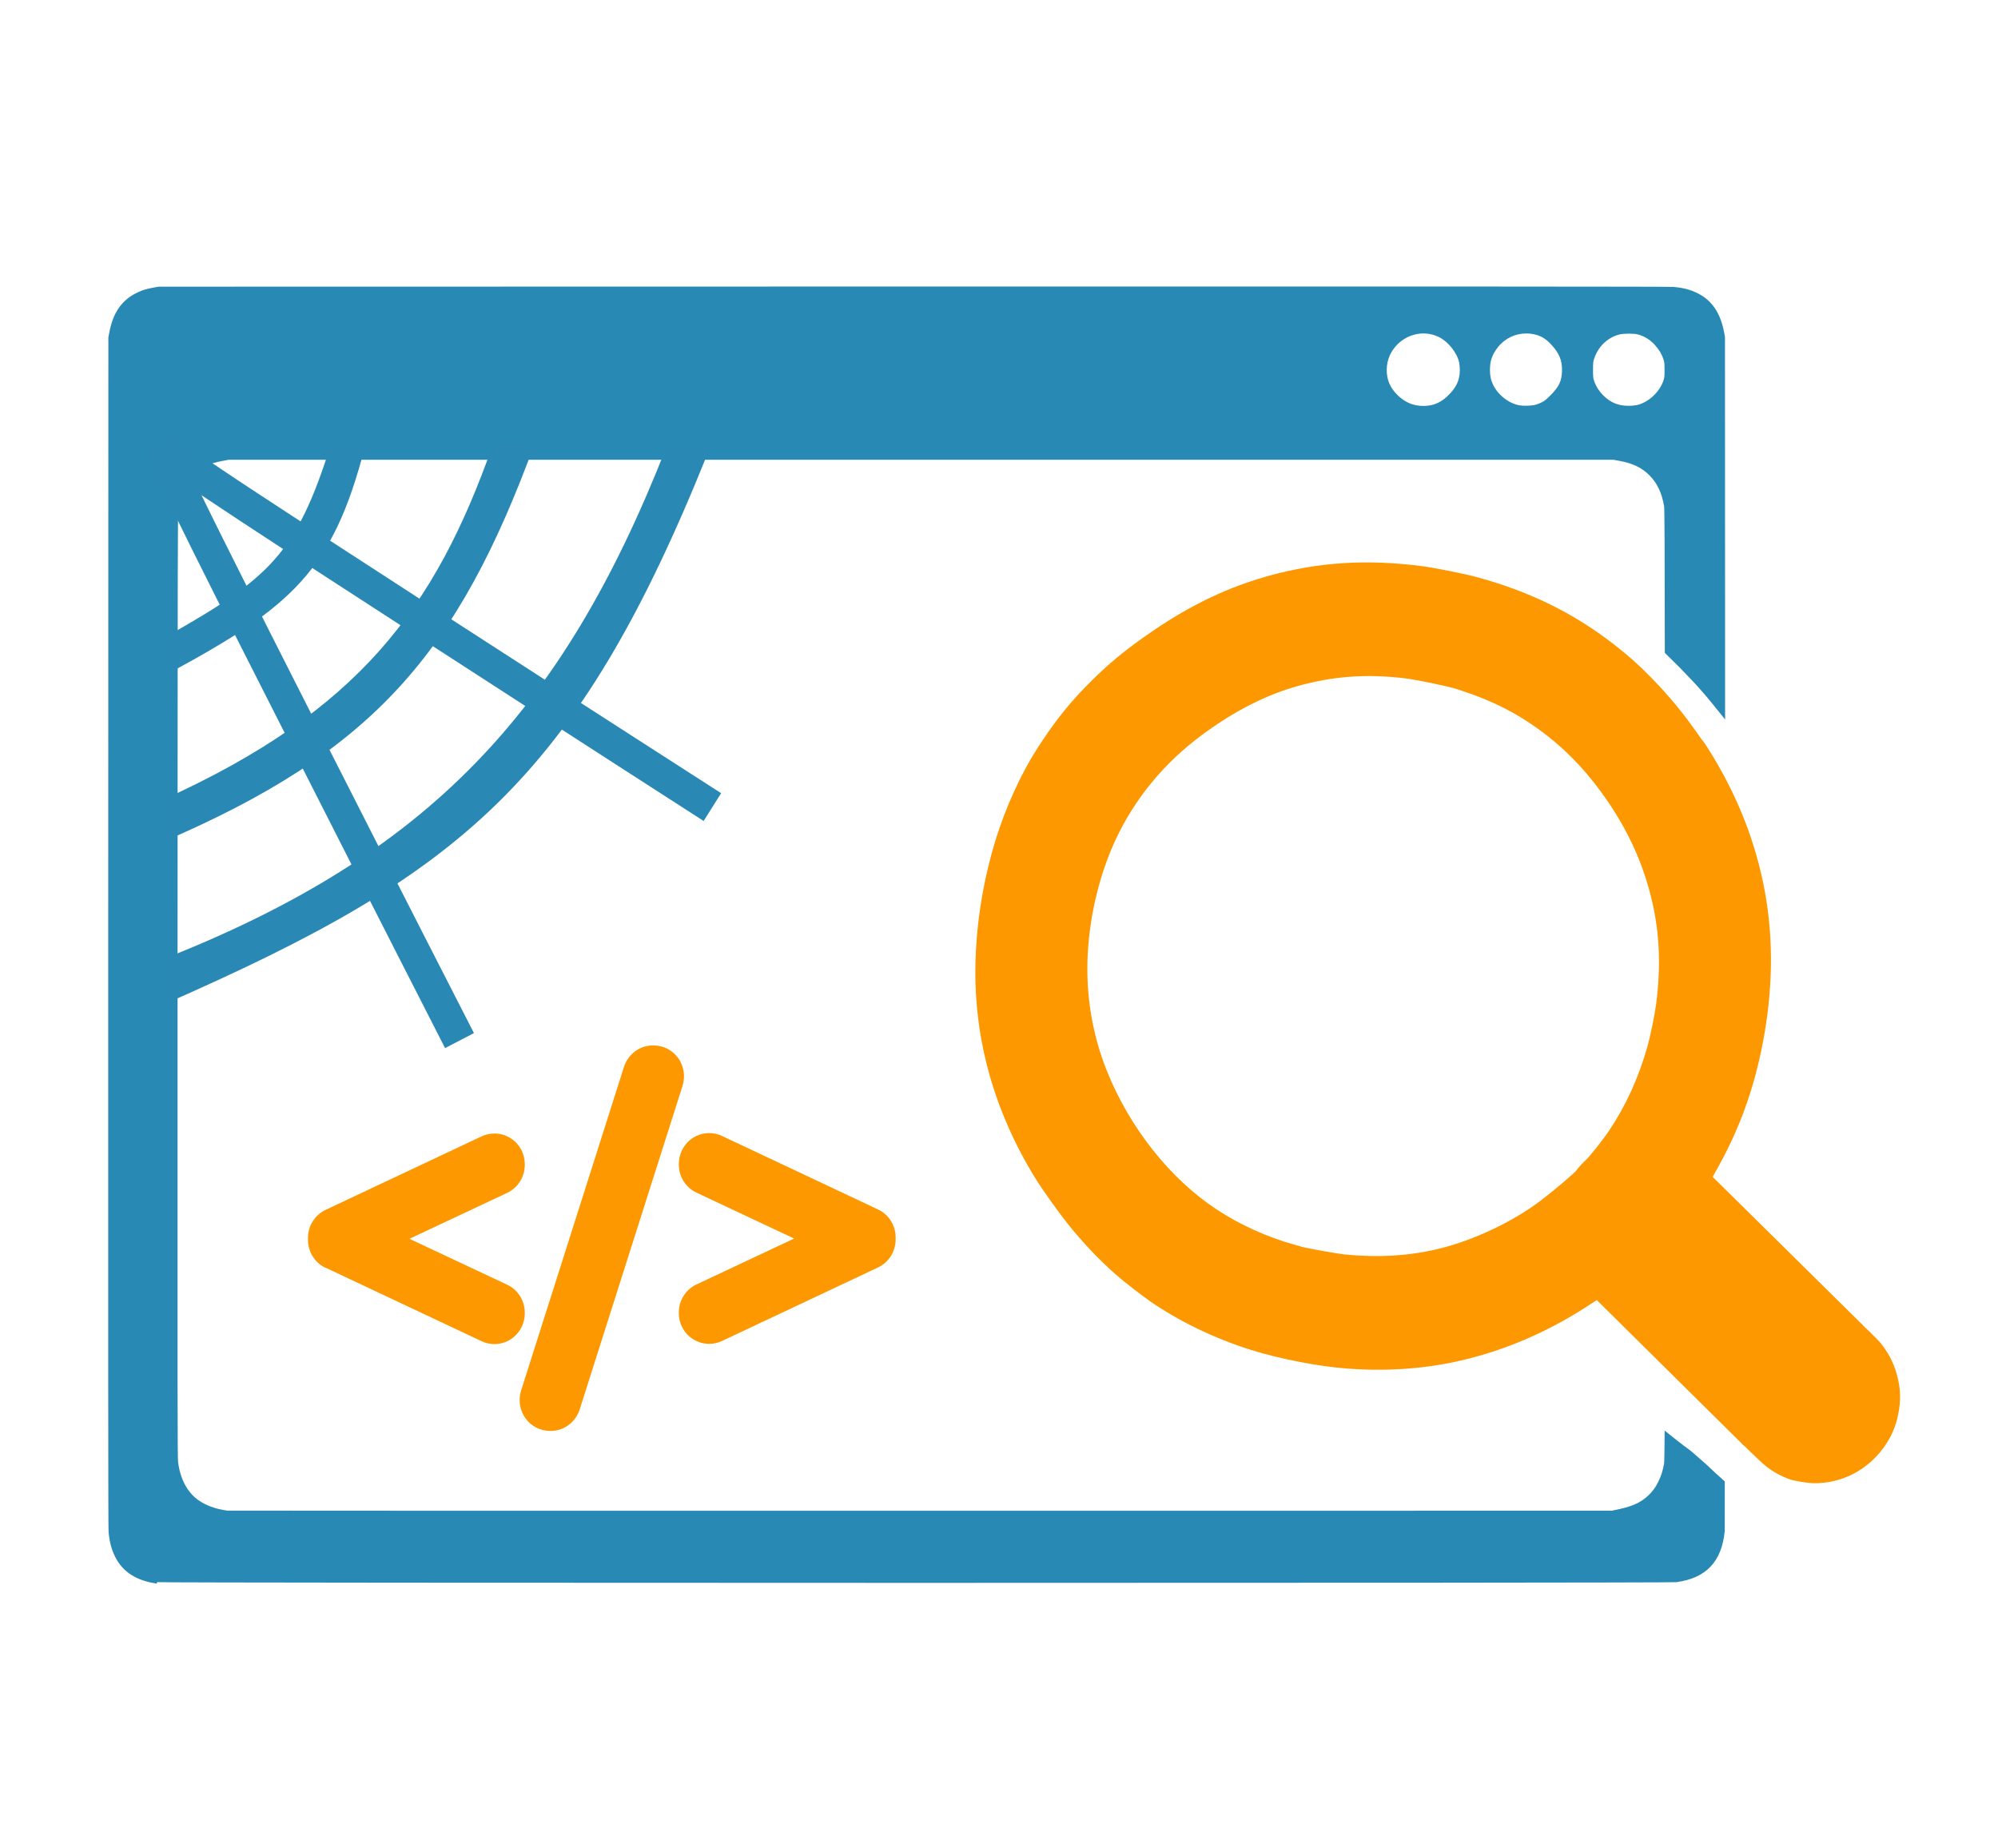 <?xml version="1.0" encoding="UTF-8"?>
<svg width="160" height="148" version="1.1" viewBox="0 0 42.151 38.947" xmlns="http://www.w3.org/2000/svg" xmlns:cc="http://creativecommons.org/ns#" xmlns:dc="http://purl.org/dc/elements/1.1/" xmlns:rdf="http://www.w3.org/1999/02/22-rdf-syntax-ns#">
 <g transform="matrix(.011 0 0 .011 -40.392 -27.445)">
  <path transform="matrix(23.723 0 0 24.069 3637.3 2505.6)" d="m75.131 22.307-60.854 0.012-0.469 0.086c-0.541 0.1-0.8 0.178-1.225 0.373-1.247 0.578-1.968 1.573-2.275 3.15l-0.084 0.426-0.012 47.389c-0.008 33.171-4.82e-4 47.446 0.027 47.758 0.075 0.826 0.224 1.391 0.527 1.998 0.605 1.211 1.719 1.92 3.379 2.148l0.018-0.115c0.751 0.076 122.29 0.079 122.83 2e-3 2.415-0.333 3.659-1.633 3.906-4.072 2e-3 0-2.7e-4 -3.768 2e-3 -3.957-0.493-0.431-0.98-0.868-1.455-1.318-0.036-0.033-0.072-0.066-0.109-0.098-1.124-0.978-1.176-1.009-1.228-1.051-5e-3 -3e-3 -9e-3 -7e-3 -0.014-0.01-0.724-0.518-1.373-1.034-2.055-1.574-0.01 1.696-0.024 2.502-0.047 2.631-0.104 0.574-0.23 0.97-0.455 1.426-0.237 0.474-0.471 0.795-0.83 1.125-0.578 0.529-1.205 0.824-2.234 1.051l-0.693 0.152-55.969 4e-3c-30.651 3e-3 -55.908-2e-3 -55.967-0.01-0.958-0.126-1.784-0.425-2.393-0.869-0.864-0.629-1.416-1.667-1.59-2.988-0.05-0.37-0.054-4.591-0.045-38.133 0.01-36.1 0.012-37.823 0.076-38.133 0.319-1.544 1.006-2.517 2.186-3.08 0.485-0.233 0.775-0.322 1.414-0.436l0.461-0.084h111.94l0.484 0.086c1.063 0.189 1.816 0.543 2.432 1.15 0.627 0.618 1.004 1.401 1.188 2.475 0.036 0.205 0.05 4.326 0.057 11.674 0.418 0.4 0.832 0.804 1.242 1.209 0.483 0.503 0.98 0.994 1.451 1.51 0.761 0.833 1.466 1.714 2.18 2.588l-0.01-30.486-0.084-0.422c-0.293-1.488-0.978-2.48-2.098-3.035-0.627-0.31-1.159-0.448-2.004-0.521-0.376-0.03-17.277-0.037-61.602-0.029zm41.33 3.74c0.072-2e-3 0.145-0.002 0.217 2e-3 0.385 0.018 0.771 0.114 1.137 0.295 0.732 0.359 1.452 1.258 1.611 2.014 0.03 0.141 0.055 0.409 0.055 0.592 0 0.84-0.29 1.436-1.037 2.125-0.391 0.359-0.839 0.596-1.297 0.686l-0.016 2e-3c-0.556 0.109-1.186 0.058-1.678-0.139-0.691-0.274-1.353-0.897-1.654-1.553-0.315-0.685-0.301-1.605 0.033-2.305 0.512-1.055 1.55-1.688 2.629-1.719zm8.398 0c0.129 5.82e-4 0.26 0.01 0.391 0.027 0.627 0.085 1.063 0.296 1.51 0.744 0.746 0.748 1.017 1.369 0.98 2.258-0.03 0.781-0.248 1.224-0.924 1.891-0.376 0.371-0.481 0.454-0.756 0.586-0.192 0.093-0.434 0.176-0.611 0.209v-0.006c-0.316 0.059-0.827 0.067-1.139 0.016-0.86-0.141-1.762-0.837-2.152-1.666-0.181-0.385-0.24-0.668-0.24-1.164-4e-3 -0.703 0.18-1.221 0.631-1.787 0.569-0.716 1.408-1.112 2.311-1.107zm8.283 0.014c0.284 0 0.566 0.021 0.73 0.064 0.552 0.144 1.022 0.437 1.42 0.885 0.303 0.341 0.514 0.689 0.639 1.055 0.09 0.263 0.099 0.34 0.1 0.881 8.4e-4 0.523-0.011 0.623-0.088 0.852-0.319 0.939-1.252 1.776-2.189 1.961-0.158 0.031-0.445 0.055-0.637 0.053-0.826-0.007-1.443-0.255-2.018-0.811-0.338-0.326-0.597-0.718-0.744-1.129-0.1-0.281-0.104-0.33-0.104-0.926 1e-3 -0.592 5e-3 -0.647 0.104-0.926 0.334-0.959 1.102-1.667 2.041-1.895 0.177-0.043 0.462-0.064 0.746-0.064z" fill="#2989b5" stroke-width=".037"/>
  <g transform="matrix(48.075 0 0 48.777 1772.9 2135.1)">
   <g transform="matrix(.689 0 0 .689 413.57 -75.506)" fill="#fd9800">
    <g transform="matrix(.097 .019 -.019 .097 -445.5 178.34)" fill="#fd9800" stroke-width=".265">
     <path d="m134.64 151.94c-1.026 1.181-54.24 81.321-54.123 81.509 0.401 0.65 14.174 9.377 17.247 10.927 4.748 2.395 9.839 3.99 15.219 4.745 2.72 0.381 10.826 0.101 14.038-0.492 15.935-2.925 29.15-13.126 36.207-27.898 3.236-6.773 4.768-13.47 4.765-20.929-3e-3 -8.004-1.317-13.912-4.627-20.929-3.24-6.87-7.567-12.41-13.486-17.208-2.744-2.224-14.976-10.029-15.239-9.726z"/>
     <path d="m82.874 235.29-100.87-66.021-3.113 3.025c-19.268 18.72-40.731 33.676-64.041 44.624-20.841 9.789-43.186 16.101-67.924 19.187-17.31 2.16-41.01 2.268-59.002 0.27-21.804-2.421-43.558-8.012-62.411-16.041-5.302-2.258-17.804-8.479-22.717-11.305-11.581-6.66-22.783-14.518-33.554-23.536-6.677-5.59-18.526-16.679-23.416-21.914-31.305-33.513-50.937-72.211-58.302-114.92-4.115-23.861-4.798-49.07-1.993-73.534 2.15-18.752 7.085-38.925 13.332-54.501 6.461-16.11 12.747-28.354 20.794-40.505 10.136-15.306 18.543-25.501 32.832-39.82 19.25-19.289 38.758-33.549 60.824-44.46 27.042-13.371 54.423-20.489 87.18-22.662 6.453-0.428 24.686-0.428 31.353 1e-3 32.215 2.071 60.306 9.381 87.18 22.687 9.593 4.75 16.027 8.48 24.738 14.345 12.161 8.186 23.654 17.462 33.759 27.245 1.841 1.783 3.459 3.241 3.595 3.241 0.136 0 2.022 1.861 4.189 4.136 21.42 22.48 37.446 47.252 48.16 74.445 10.284 26.102 15.465 54.861 15.467 85.857 0 27.469-3.964 51.842-12.528 76.994-0.793 2.328-1.404 4.293-1.359 4.366 0.045 0.073 46.288 30.255 102.76 67.072 56.473 36.817 0.034-0.175 0 0-0.109 0.549-54.658 81.72-54.937 81.723-0.145 0 55.477 36.312 0 1e-4zm-250.9-63.443c20.04-1.95 37.383-6.441 53.71-13.908 19.061-8.718 39.412-23.566 53.169-38.792 6.74-7.46 17.21-20.411 17.21-21.289 0-0.392 2.826-4.975 3.825-6.203 1.843-2.266 7.82-13.598 10.536-19.978 6.888-16.174 11.008-33.176 12.631-52.121 0.467-5.455 0.624-18.676 0.286-24.185-1.48-24.128-6.681-44.323-16.464-63.921-8.457-16.941-19.489-31.885-33.911-45.937-13.314-12.972-27.426-23.131-42.387-30.511-17.986-8.873-34.394-13.533-56.489-16.043-5.941-0.675-24.364-0.826-31.75-0.26-22.22 1.702-41.374 6.92-60.457 16.472-17.267 8.642-33.164 20.926-48.993 37.858-18.795 20.104-31.838 43.595-38.446 69.244-5.42 21.037-6.65 45.609-3.423 68.397 3.253 22.97 11.397 44.752 23.868 63.833 19.441 29.747 48.367 54.131 78.636 66.29 15.022 6.034 31.881 9.92 48.419 11.16 2.037 0.153 4.18 0.322 4.763 0.377 2.83 0.264 21.202-0.086 25.268-0.481z"/>
    </g>
   </g>
  </g>
  <g transform="matrix(4.745 0 0 4.814 3896.8 3802.3)" fill="#fd9800">
   <path d="m84.2 233 63.1 29.3c1.63 0.755 3.37 1.14 5.16 1.14 2.34 0 4.62-0.664 6.6-1.92 3.55-2.27 5.67-6.13 5.67-10.3v-0.322c0-4.75-2.78-9.12-7.1-11.1l-39.5-18.3 39.5-18.3c4.31-2 7.1-6.37 7.1-11.1v-0.319c0-4.21-2.12-8.08-5.67-10.3-1.96-1.25-4.25-1.92-6.6-1.92-1.78 0-3.56 0.391-5.16 1.13l-63.1 29.3c-4.31 2-7.09 6.37-7.09 11.1v0.877c-1e-3 4.74 2.78 9.1 7.09 11.1z"/>
   <path d="m165 293c2.3 3.15 6 5.03 9.9 5.03h0.316c5.35 0 10-3.43 11.7-8.52l41.6-129c1.19-3.72 0.531-7.82-1.77-11-2.3-3.15-6-5.03-9.9-5.03h-0.315c-5.35 0-10 3.42-11.7 8.52l-41.6 129c-1.18 3.72-0.517 7.82 1.78 11z"/>
   <path d="m227 192c0 4.74 2.78 9.11 7.1 11.1l39.5 18.3-39.5 18.3c-4.31 2-7.1 6.37-7.1 11.1v0.322c0 4.2 2.12 8.07 5.67 10.3 1.97 1.26 4.25 1.92 6.6 1.92 1.79 0 3.53-0.383 5.17-1.14l63.1-29.3c4.31-2.01 7.09-6.37 7.09-11.1v-0.877c0-4.75-2.78-9.11-7.09-11.1l-63.1-29.3c-1.59-0.74-3.37-1.13-5.15-1.13-2.36 0-4.64 0.661-6.6 1.91-3.55 2.26-5.67 6.13-5.67 10.3v0.318h-3e-3z"/>
  </g>
  <g transform="matrix(234.57 0 0 238 12531 8335.2)" fill="#2988b4" shape-rendering="auto">
   <path d="m-35.067-20.949c-0.278 0.864-0.498 1.06-1.324 1.522l7.81e-4 0.306c1.009-0.536 1.344-0.827 1.605-1.819z" color="#000000" color-rendering="auto" dominant-baseline="auto" image-rendering="auto" solid-color="#000000" style="font-feature-settings:normal;font-variant-alternates:normal;font-variant-caps:normal;font-variant-ligatures:normal;font-variant-numeric:normal;font-variant-position:normal;isolation:auto;mix-blend-mode:normal;shape-padding:0;text-decoration-color:#000000;text-decoration-line:none;text-decoration-style:solid;text-indent:0;text-orientation:mixed;text-transform:none;white-space:normal"/>
   <path d="m-33.738-20.962c-0.473 1.324-1.101 2.146-2.695 2.858l8.6e-4 0.339c1.704-0.722 2.406-1.502 3.043-3.225z" color="#000000" color-rendering="auto" dominant-baseline="auto" image-rendering="auto" solid-color="#000000" style="font-feature-settings:normal;font-variant-alternates:normal;font-variant-caps:normal;font-variant-ligatures:normal;font-variant-numeric:normal;font-variant-position:normal;isolation:auto;mix-blend-mode:normal;shape-padding:0;text-decoration-color:#000000;text-decoration-line:none;text-decoration-style:solid;text-indent:0;text-orientation:mixed;text-transform:none;white-space:normal"/>
   <path d="m-32.322-20.936c-0.857 2.154-1.97 3.276-4.069 4.101l-0.016 0.372c2.381-1.032 3.345-1.77 4.433-4.448z" color="#000000" color-rendering="auto" dominant-baseline="auto" image-rendering="auto" solid-color="#000000" style="font-feature-settings:normal;font-variant-alternates:normal;font-variant-caps:normal;font-variant-ligatures:normal;font-variant-numeric:normal;font-variant-position:normal;isolation:auto;mix-blend-mode:normal;shape-padding:0;text-decoration-color:#000000;text-decoration-line:none;text-decoration-style:solid;text-indent:0;text-orientation:mixed;text-transform:none;white-space:normal"/>
   <path d="m-36.327-20.987c-4e-3 -0.009-5e-3 -0.029 0 0.008l-0.262 0.037c6e-3 0.044 0.011 0.042 0.018 0.057 6e-3 0.015 0.014 0.032 0.023 0.053 0.019 0.042 0.048 0.1 0.082 0.17 0.069 0.14 0.164 0.333 0.279 0.561 0.23 0.456 0.537 1.05 0.842 1.643 0.61 1.185 1.217 2.356 1.217 2.356l0.236-0.121s-0.609-1.171-1.219-2.356c-0.305-0.592-0.61-1.186-0.84-1.641-0.115-0.227-0.21-0.421-0.277-0.559-0.034-0.069-0.062-0.123-0.08-0.162-9e-3 -0.019-0.016-0.035-0.019-0.045z" color="#000000" color-rendering="auto" dominant-baseline="auto" image-rendering="auto" solid-color="#000000" style="font-feature-settings:normal;font-variant-alternates:normal;font-variant-caps:normal;font-variant-ligatures:normal;font-variant-numeric:normal;font-variant-position:normal;isolation:auto;mix-blend-mode:normal;shape-padding:0;text-decoration-color:#000000;text-decoration-line:none;text-decoration-style:solid;text-indent:0;text-orientation:mixed;text-transform:none;white-space:normal"/>
   <path d="m-36.372-21.046c-8e-3 -0.006-0.019-0.023 4e-3 0.007l-0.207 0.164c0.028 0.035 0.031 0.03 0.044 0.04 0.013 0.01 0.028 0.02 0.047 0.034 0.038 0.027 0.092 0.062 0.156 0.106 0.13 0.087 0.309 0.205 0.523 0.344 0.428 0.278 0.993 0.637 1.554 0.996 1.123 0.717 2.237 1.423 2.237 1.423l0.143-0.224s-1.116-0.706-2.239-1.422c-0.561-0.358-1.124-0.718-1.552-0.995-0.214-0.138-0.393-0.258-0.521-0.343-0.064-0.043-0.116-0.075-0.151-0.1-0.018-0.012-0.031-0.023-0.04-0.029z" color="#000000" color-rendering="auto" dominant-baseline="auto" image-rendering="auto" solid-color="#000000" style="font-feature-settings:normal;font-variant-alternates:normal;font-variant-caps:normal;font-variant-ligatures:normal;font-variant-numeric:normal;font-variant-position:normal;isolation:auto;mix-blend-mode:normal;shape-padding:0;text-decoration-color:#000000;text-decoration-line:none;text-decoration-style:solid;text-indent:0;text-orientation:mixed;text-transform:none;white-space:normal"/>
  </g>
 </g>
</svg>
